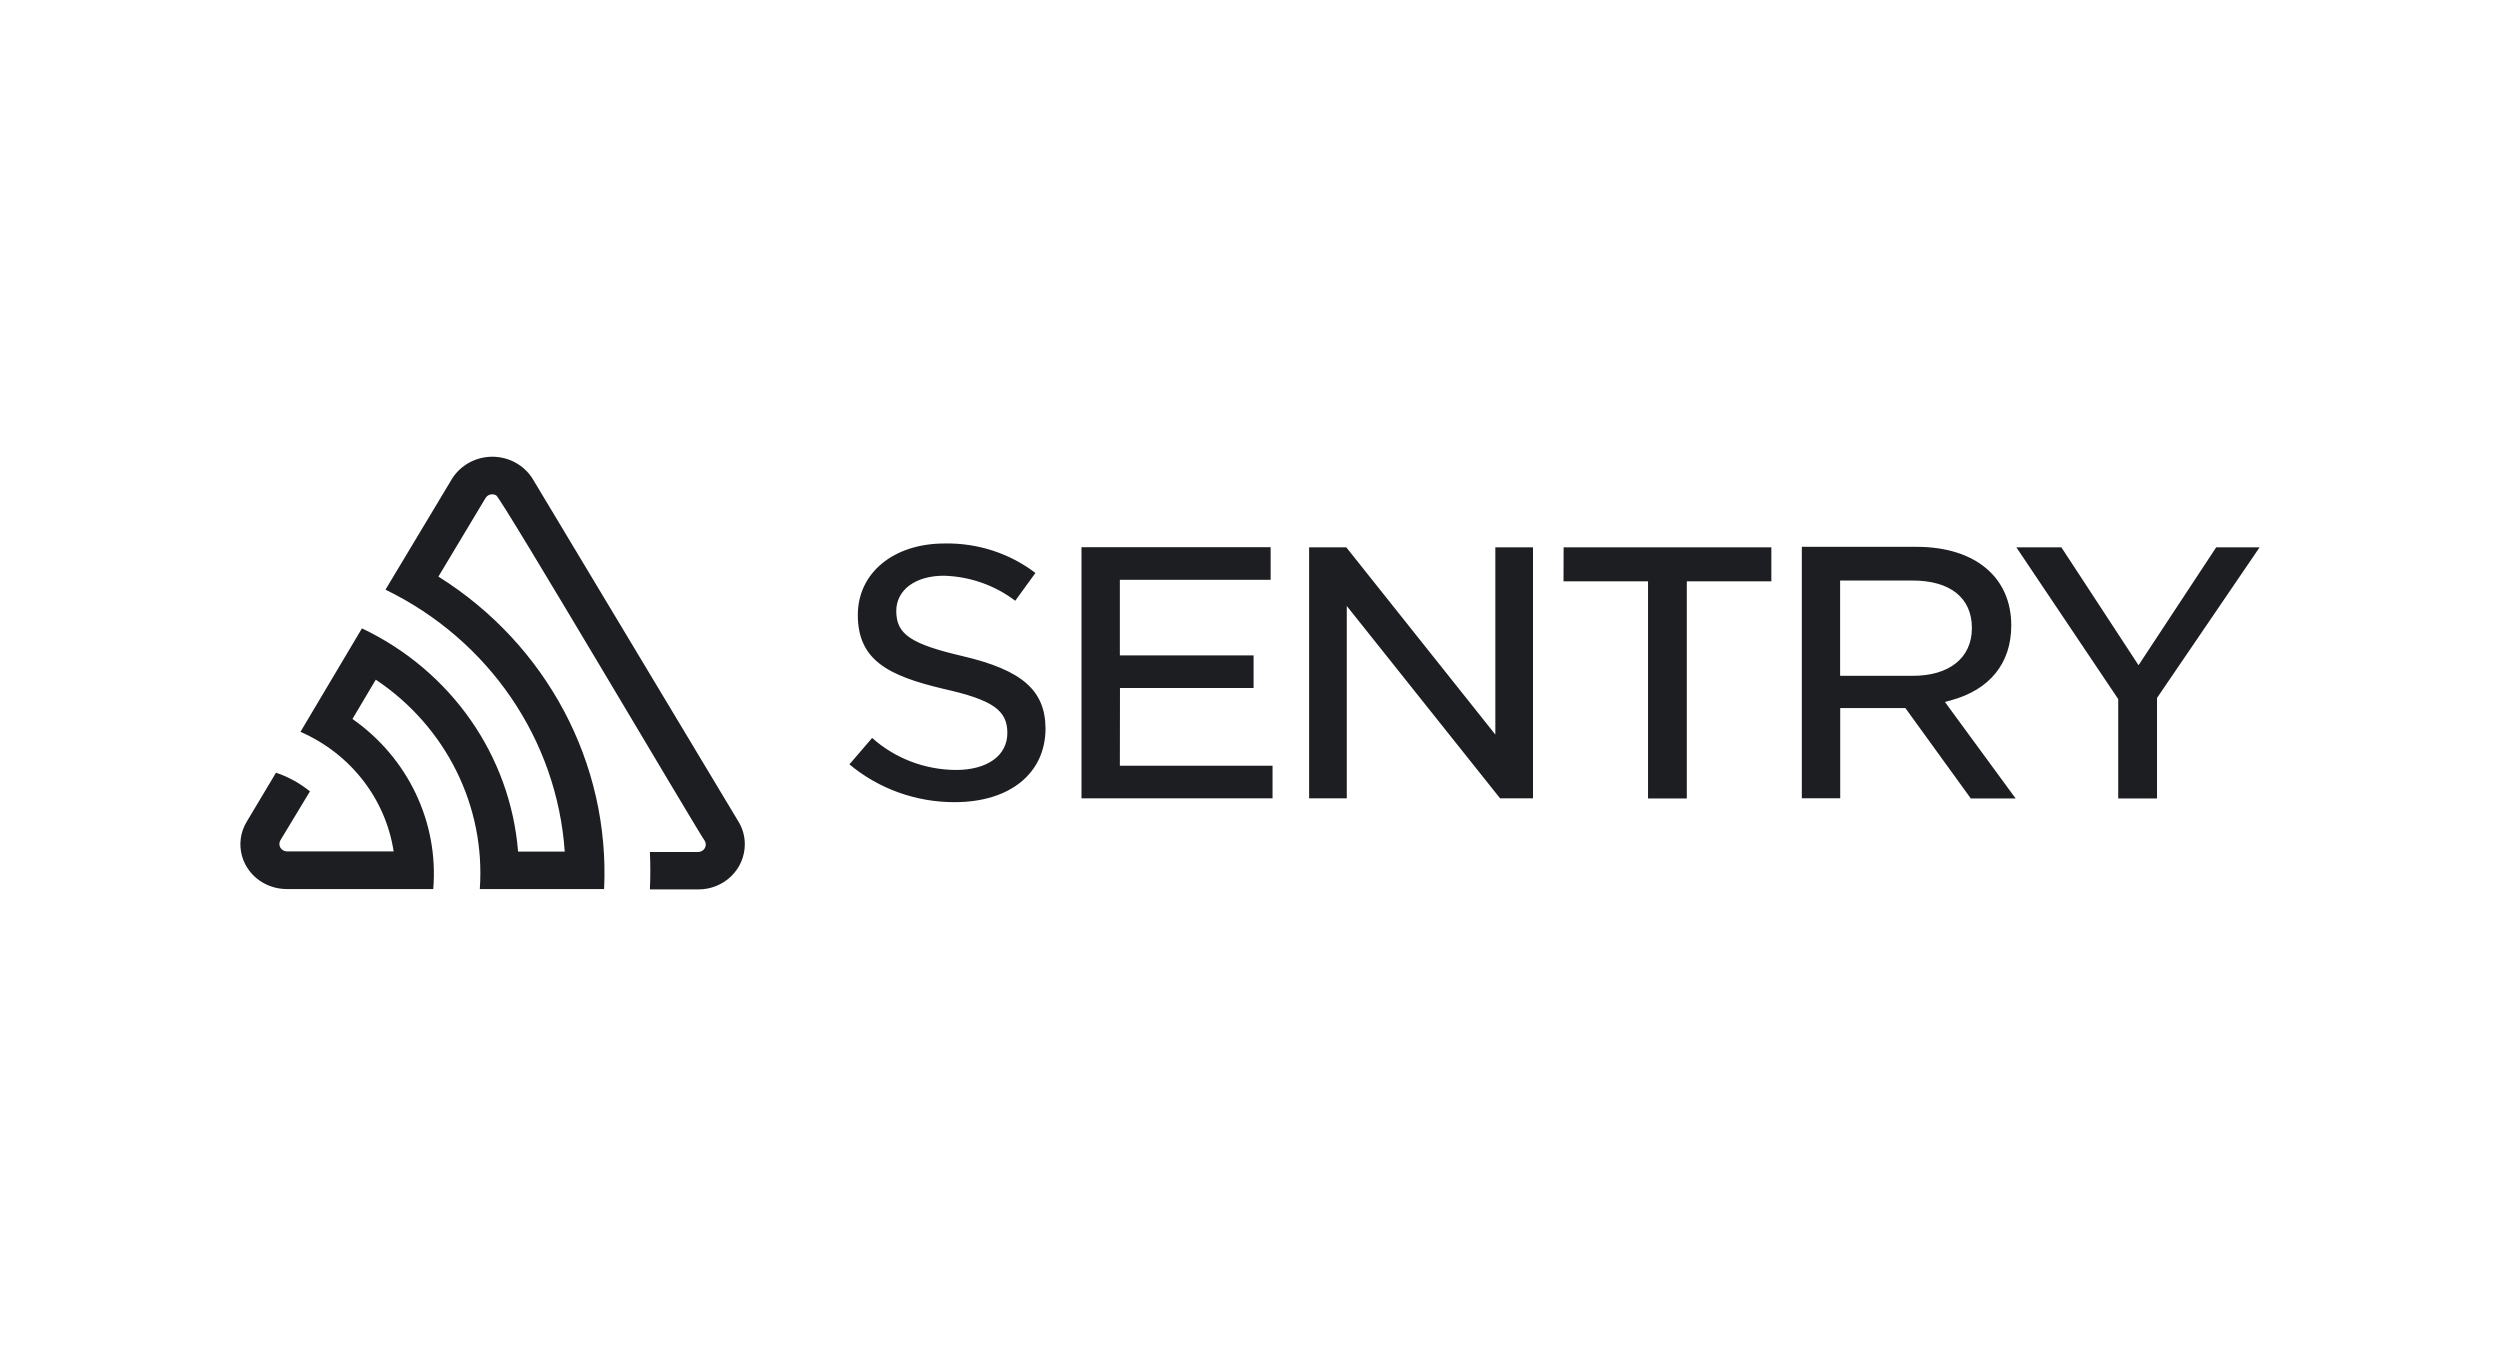 <?xml version="1.0" encoding="UTF-8"?> <svg xmlns="http://www.w3.org/2000/svg" width="104" height="56" viewBox="0 0 104 56" fill="none"><g clip-path="url(#clip0_5047_11722)"><path d="M22.161 19.924C21.806 19.351 21.169 19 20.481 19C19.793 19 19.155 19.351 18.8 19.924L16.036 24.53C20.333 26.617 23.171 30.764 23.493 35.426H21.552C21.231 31.43 18.76 27.898 15.057 26.14L12.499 30.444C14.578 31.351 16.039 33.226 16.376 35.418H11.919C11.812 35.411 11.715 35.351 11.663 35.26C11.61 35.168 11.609 35.057 11.659 34.965L12.894 32.921C12.475 32.581 11.997 32.318 11.482 32.144L10.26 34.188C10.002 34.617 9.933 35.128 10.066 35.608C10.2 36.087 10.525 36.494 10.97 36.738C11.259 36.897 11.586 36.982 11.919 36.984H18.023C18.254 34.215 16.979 31.532 14.662 29.909L15.633 28.274C18.557 30.228 20.203 33.54 19.96 36.984H25.131C25.377 31.766 22.751 26.815 18.238 23.986L20.199 20.717C20.29 20.568 20.487 20.519 20.64 20.606C20.863 20.725 29.165 34.817 29.32 34.981C29.376 35.078 29.374 35.197 29.315 35.292C29.256 35.388 29.149 35.445 29.034 35.443H27.035C27.06 35.963 27.06 36.482 27.035 37H29.043C29.558 37.003 30.053 36.806 30.417 36.452C30.782 36.098 30.986 35.617 30.984 35.116C30.984 34.788 30.894 34.466 30.723 34.184L22.161 19.924ZM62.206 30.558L56.005 22.768H54.459V33.211H56.026V25.208L62.404 33.211H63.773V22.768H62.206V30.558ZM46.591 28.621H52.149V27.264H46.586V24.121H52.859V22.764H44.99V33.211H52.938V31.854H46.586L46.591 28.621ZM40.054 27.297C37.89 26.79 37.285 26.39 37.285 25.417C37.285 24.542 38.079 23.95 39.264 23.95C40.343 23.98 41.383 24.345 42.234 24.992L43.074 23.835C41.997 23.014 40.661 22.581 39.293 22.609C37.168 22.609 35.685 23.835 35.685 25.58C35.685 27.46 36.945 28.11 39.239 28.654C41.281 29.112 41.906 29.537 41.906 30.489C41.906 31.441 41.066 32.03 39.768 32.03C38.476 32.024 37.232 31.549 36.281 30.698L35.336 31.797C36.554 32.815 38.108 33.374 39.714 33.37C42.016 33.37 43.494 32.165 43.494 30.301C43.482 28.723 42.524 27.877 40.054 27.297ZM92.194 22.768L88.963 27.673L85.753 22.768H83.88L88.118 29.083V33.215H89.732V29.034L94 22.768H92.194ZM65.042 24.183H68.558V33.215H70.171V24.183H73.688V22.768H65.046L65.042 24.183ZM81.149 29.136C82.77 28.699 83.669 27.595 83.669 26.018C83.669 24.011 82.161 22.748 79.729 22.748H74.956V33.207H76.553V29.455H79.263L81.985 33.215H83.85L80.909 29.202L81.149 29.136ZM76.549 28.114V24.15H79.561C81.132 24.15 82.031 24.873 82.031 26.128C82.031 27.383 81.069 28.114 79.578 28.114H76.549Z" fill="#1D1E22"></path></g><defs><clipPath id="clip0_5047_11722"><rect width="84" height="18" fill="white" transform="translate(10 19)"></rect></clipPath></defs></svg> 